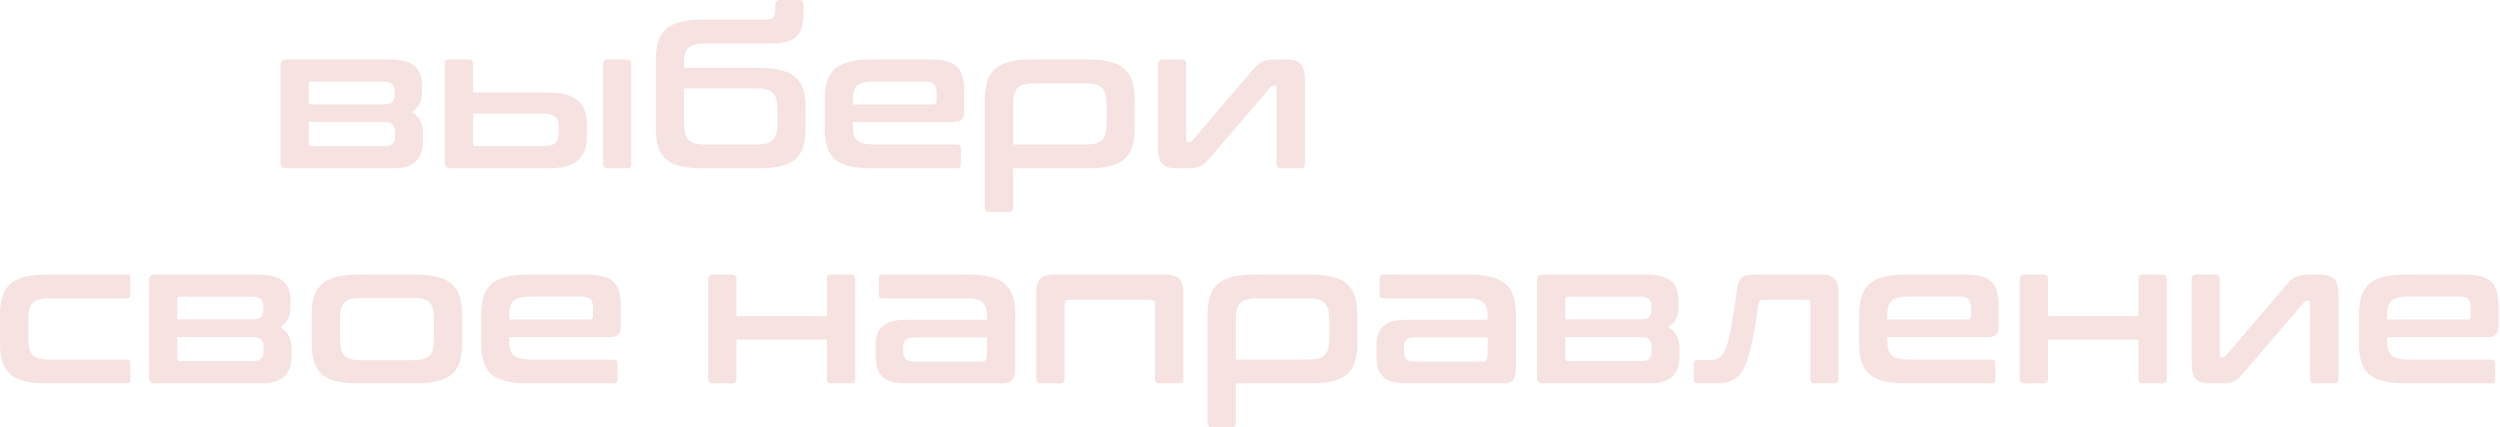 <?xml version="1.0" encoding="UTF-8"?> <svg xmlns="http://www.w3.org/2000/svg" width="895" height="153" viewBox="0 0 895 153" fill="none"><path d="M139.292 21.288C143.597 21.288 146.624 22.044 148.375 23.558C150.172 25.072 151.071 27.39 151.071 30.512V33.209C151.071 36.236 149.841 38.554 147.381 40.163C150.078 41.676 151.426 44.089 151.426 47.4V50.593C151.426 52.06 151.237 53.385 150.858 54.567C150.48 55.75 149.865 56.767 149.013 57.618C148.162 58.47 147.026 59.132 145.607 59.605C144.235 60.031 142.532 60.244 140.498 60.244H102.464C101.092 60.244 100.407 59.558 100.407 58.186V23.416C100.407 21.997 101.092 21.288 102.464 21.288H139.292ZM110.554 43.639V51.374C110.554 51.989 110.861 52.297 111.476 52.297H137.447C138.913 52.297 139.93 52.036 140.498 51.516C141.113 50.995 141.421 50.215 141.421 49.174V47.117C141.421 45.981 141.113 45.13 140.498 44.562C139.93 43.947 138.89 43.639 137.376 43.639H110.554ZM110.554 37.324H137.447C138.866 37.324 139.86 37.064 140.427 36.544C141.042 35.976 141.35 35.172 141.35 34.131V32.57C141.35 31.435 141.042 30.607 140.427 30.086C139.812 29.519 138.771 29.235 137.305 29.235H111.476C110.861 29.235 110.554 29.566 110.554 30.228V37.324Z" fill="#F7E2E2"></path><path d="M167.895 21.288C168.889 21.288 169.385 21.855 169.385 22.991V33.138H196.279C201.246 33.138 204.794 34.107 206.923 36.047C209.051 37.939 210.116 40.683 210.116 44.278V49.032C210.116 52.722 209.051 55.513 206.923 57.406C204.794 59.298 201.246 60.244 196.279 60.244H161.225C159.901 60.244 159.238 59.558 159.238 58.186V22.991C159.238 21.855 159.735 21.288 160.729 21.288H167.895ZM169.385 40.659V51.445C169.385 52.013 169.622 52.297 170.095 52.297H194.292C196.421 52.297 197.911 51.942 198.762 51.232C199.614 50.475 200.04 49.34 200.04 47.826V45.13C200.04 43.616 199.614 42.504 198.762 41.795C197.911 41.038 196.421 40.659 194.292 40.659H169.385ZM224.449 21.288C225.49 21.288 226.01 21.832 226.01 22.92V58.683C226.01 59.723 225.49 60.244 224.449 60.244H217.495C216.455 60.244 215.934 59.723 215.934 58.683V22.92C215.934 21.832 216.455 21.288 217.495 21.288H224.449Z" fill="#F7E2E2"></path><path d="M274.362 7.025C275.592 7.025 276.42 6.765 276.846 6.244C277.319 5.724 277.555 4.943 277.555 3.903V1.632C277.555 0.544 278.075 0 279.116 0H286.07C287.158 0 287.702 0.544 287.702 1.632V4.045C287.702 6.079 287.513 7.829 287.135 9.296C286.803 10.762 286.188 11.968 285.29 12.915C284.391 13.813 283.184 14.476 281.671 14.901C280.204 15.327 278.336 15.54 276.065 15.54H252.649C251.135 15.54 249.881 15.658 248.888 15.895C247.894 16.131 247.09 16.51 246.475 17.03C245.908 17.55 245.506 18.236 245.269 19.088C245.032 19.892 244.914 20.886 244.914 22.068V24.268H271.524C274.693 24.268 277.366 24.552 279.542 25.119C281.718 25.64 283.445 26.491 284.722 27.674C286.047 28.809 286.993 30.299 287.56 32.144C288.128 33.942 288.412 36.118 288.412 38.672V45.91C288.412 48.465 288.128 50.664 287.56 52.509C286.993 54.307 286.047 55.797 284.722 56.98C283.445 58.115 281.718 58.943 279.542 59.463C277.366 59.984 274.693 60.244 271.524 60.244H251.655C248.438 60.244 245.742 59.984 243.566 59.463C241.437 58.943 239.711 58.115 238.386 56.98C237.109 55.797 236.186 54.307 235.619 52.509C235.051 50.664 234.767 48.465 234.767 45.91V21.43C234.767 18.875 235.051 16.699 235.619 14.901C236.186 13.056 237.109 11.566 238.386 10.431C239.711 9.248 241.437 8.397 243.566 7.876C245.742 7.309 248.438 7.025 251.655 7.025H274.362ZM244.914 31.648V43.923C244.914 45.437 245.032 46.691 245.269 47.684C245.506 48.678 245.908 49.482 246.475 50.097C247.09 50.664 247.894 51.09 248.888 51.374C249.881 51.611 251.135 51.729 252.649 51.729H270.53C272.091 51.729 273.369 51.611 274.362 51.374C275.355 51.09 276.136 50.664 276.704 50.097C277.319 49.482 277.744 48.678 277.981 47.684C278.217 46.691 278.336 45.437 278.336 43.923V39.453C278.336 37.986 278.217 36.757 277.981 35.763C277.744 34.722 277.319 33.918 276.704 33.35C276.136 32.736 275.355 32.31 274.362 32.073C273.369 31.789 272.091 31.648 270.53 31.648H244.914Z" fill="#F7E2E2"></path><path d="M332.909 21.288C335.322 21.288 337.309 21.5 338.87 21.926C340.478 22.305 341.732 22.967 342.631 23.913C343.577 24.812 344.239 26.018 344.618 27.532C344.996 28.998 345.185 30.796 345.185 32.925V39.666C345.185 41.18 344.854 42.244 344.192 42.859C343.53 43.427 342.512 43.711 341.141 43.711H305.307V45.413C305.307 47.637 305.827 49.245 306.868 50.239C307.956 51.232 310.037 51.729 313.112 51.729H342.702C343.553 51.729 343.979 52.154 343.979 53.006V58.967C343.979 59.818 343.553 60.244 342.702 60.244H312.119C308.902 60.244 306.205 59.984 304.029 59.463C301.901 58.943 300.174 58.115 298.849 56.98C297.572 55.797 296.65 54.307 296.082 52.509C295.514 50.664 295.23 48.465 295.23 45.91V35.692C295.23 33.138 295.514 30.962 296.082 29.164C296.65 27.319 297.572 25.829 298.849 24.694C300.174 23.511 301.901 22.659 304.029 22.139C306.205 21.571 308.902 21.288 312.119 21.288H332.909ZM305.307 37.395H334.045C334.849 37.395 335.251 36.993 335.251 36.189V33.209C335.251 31.742 334.944 30.701 334.329 30.086C333.714 29.471 332.578 29.164 330.923 29.164H313.112C310.037 29.164 307.956 29.661 306.868 30.654C305.827 31.6 305.307 33.209 305.307 35.479V37.395Z" fill="#F7E2E2"></path><path d="M389.326 21.288C392.495 21.288 395.168 21.571 397.344 22.139C399.52 22.659 401.247 23.511 402.524 24.694C403.849 25.829 404.795 27.319 405.363 29.164C405.93 30.962 406.214 33.138 406.214 35.692V45.91C406.214 48.465 405.93 50.664 405.363 52.509C404.795 54.307 403.849 55.797 402.524 56.98C401.247 58.115 399.52 58.943 397.344 59.463C395.168 59.984 392.495 60.244 389.326 60.244H362.716V74.365C362.716 75.405 362.196 75.926 361.155 75.926H354.201C353.113 75.926 352.569 75.405 352.569 74.365V35.692C352.569 33.138 352.853 30.962 353.421 29.164C353.989 27.319 354.911 25.829 356.188 24.694C357.513 23.511 359.239 22.659 361.368 22.139C363.544 21.571 366.241 21.288 369.458 21.288H389.326ZM362.716 51.729H388.333C389.894 51.729 391.171 51.611 392.164 51.374C393.158 51.138 393.938 50.712 394.506 50.097C395.121 49.482 395.547 48.678 395.783 47.684C396.02 46.691 396.138 45.437 396.138 43.923V37.608C396.138 36.142 396.02 34.912 395.783 33.918C395.547 32.877 395.121 32.073 394.506 31.506C393.938 30.891 393.158 30.465 392.164 30.228C391.171 29.945 389.894 29.803 388.333 29.803H370.451C368.937 29.803 367.684 29.945 366.69 30.228C365.697 30.465 364.893 30.891 364.278 31.506C363.71 32.073 363.308 32.877 363.071 33.918C362.835 34.912 362.716 36.142 362.716 37.608V51.729Z" fill="#F7E2E2"></path><path d="M423.109 21.288C424.15 21.288 424.67 21.832 424.67 22.92V50.168C424.67 50.641 424.859 50.877 425.238 50.877H425.876C426.302 50.877 426.609 50.712 426.799 50.381L448.086 25.474C448.701 24.717 449.269 24.079 449.789 23.558C450.357 23.038 450.948 22.612 451.563 22.281C452.178 21.95 452.888 21.713 453.692 21.571C454.543 21.382 455.584 21.288 456.814 21.288H460.788C462.964 21.288 464.572 21.808 465.613 22.849C466.654 23.889 467.174 25.853 467.174 28.738V58.683C467.174 59.723 466.63 60.244 465.542 60.244H458.588C457.547 60.244 457.027 59.723 457.027 58.683V31.364C457.027 30.891 456.838 30.654 456.459 30.654H455.821C455.49 30.654 455.182 30.82 454.898 31.151L433.54 56.057C432.877 56.814 432.286 57.476 431.766 58.044C431.245 58.565 430.678 58.99 430.063 59.321C429.448 59.653 428.738 59.889 427.934 60.031C427.13 60.173 426.113 60.244 424.883 60.244H421.051C418.875 60.244 417.243 59.747 416.155 58.754C415.114 57.713 414.594 55.75 414.594 52.864V22.92C414.594 21.832 415.138 21.288 416.226 21.288H423.109Z" fill="#F7E2E2"></path><path d="M45.413 98.288C46.265 98.288 46.691 98.713 46.691 99.565V105.525C46.691 106.377 46.265 106.803 45.413 106.803H17.882C16.32 106.803 15.043 106.945 14.05 107.228C13.056 107.465 12.276 107.891 11.708 108.506C11.14 109.073 10.738 109.877 10.502 110.918C10.265 111.912 10.147 113.142 10.147 114.608V120.923C10.147 122.437 10.265 123.691 10.502 124.684C10.738 125.678 11.14 126.482 11.708 127.097C12.276 127.664 13.056 128.09 14.05 128.374C15.043 128.611 16.32 128.729 17.882 128.729H45.413C46.265 128.729 46.691 129.155 46.691 130.006V135.967C46.691 136.818 46.265 137.244 45.413 137.244H16.888C13.671 137.244 10.975 136.984 8.799 136.463C6.67 135.943 4.943 135.115 3.619 133.98C2.342 132.797 1.419 131.307 0.852 129.509C0.284 127.664 0 125.465 0 122.91V112.692C0 110.138 0.284 107.962 0.852 106.164C1.419 104.319 2.342 102.829 3.619 101.694C4.943 100.511 6.67 99.659 8.799 99.139C10.975 98.571 13.671 98.288 16.888 98.288H45.413Z" fill="#F7E2E2"></path><path d="M92.212 98.288C96.517 98.288 99.544 99.044 101.294 100.558C103.092 102.072 103.991 104.39 103.991 107.512V110.209C103.991 113.236 102.761 115.554 100.301 117.163C102.997 118.676 104.346 121.089 104.346 124.4V127.593C104.346 129.06 104.156 130.384 103.778 131.567C103.4 132.75 102.785 133.767 101.933 134.618C101.082 135.47 99.946 136.132 98.527 136.605C97.155 137.031 95.452 137.244 93.418 137.244H55.384C54.012 137.244 53.327 136.558 53.327 135.186V100.416C53.327 98.997 54.012 98.288 55.384 98.288H92.212ZM63.474 120.64V128.374C63.474 128.989 63.781 129.296 64.396 129.296H90.367C91.833 129.296 92.85 129.036 93.418 128.516C94.033 127.996 94.341 127.215 94.341 126.174V124.116C94.341 122.981 94.033 122.13 93.418 121.562C92.85 120.947 91.81 120.64 90.296 120.64H63.474ZM63.474 114.324H90.367C91.786 114.324 92.779 114.064 93.347 113.544C93.962 112.976 94.269 112.172 94.269 111.131V109.57C94.269 108.435 93.962 107.607 93.347 107.086C92.732 106.519 91.691 106.235 90.225 106.235H64.396C63.781 106.235 63.474 106.566 63.474 107.228V114.324Z" fill="#F7E2E2"></path><path d="M148.56 98.288C151.73 98.288 154.402 98.571 156.578 99.139C158.754 99.659 160.481 100.511 161.758 101.694C163.083 102.829 164.029 104.319 164.597 106.164C165.164 107.962 165.448 110.138 165.448 112.692V122.91C165.448 125.465 165.164 127.664 164.597 129.509C164.029 131.307 163.083 132.797 161.758 133.98C160.481 135.115 158.754 135.943 156.578 136.463C154.402 136.984 151.73 137.244 148.56 137.244H128.479C125.262 137.244 122.566 136.984 120.389 136.463C118.261 135.943 116.534 135.115 115.21 133.98C113.932 132.797 113.01 131.307 112.442 129.509C111.874 127.664 111.591 125.465 111.591 122.91V112.692C111.591 110.138 111.874 107.962 112.442 106.164C113.01 104.319 113.932 102.829 115.21 101.694C116.534 100.511 118.261 99.659 120.389 99.139C122.566 98.571 125.262 98.288 128.479 98.288H148.56ZM121.738 121.136C121.738 122.65 121.856 123.904 122.093 124.897C122.329 125.89 122.731 126.695 123.299 127.31C123.914 127.877 124.718 128.303 125.711 128.587C126.705 128.823 127.958 128.942 129.472 128.942H147.567C149.128 128.942 150.405 128.823 151.398 128.587C152.392 128.303 153.172 127.877 153.74 127.31C154.355 126.695 154.781 125.89 155.017 124.897C155.254 123.904 155.372 122.65 155.372 121.136V114.395C155.372 112.929 155.254 111.699 155.017 110.705C154.781 109.712 154.355 108.908 153.74 108.293C153.172 107.678 152.392 107.252 151.398 107.015C150.405 106.779 149.128 106.661 147.567 106.661H129.472C127.958 106.661 126.705 106.779 125.711 107.015C124.718 107.252 123.914 107.678 123.299 108.293C122.731 108.908 122.329 109.712 122.093 110.705C121.856 111.699 121.738 112.929 121.738 114.395V121.136Z" fill="#F7E2E2"></path><path d="M209.951 98.288C212.363 98.288 214.35 98.5 215.911 98.926C217.52 99.305 218.773 99.967 219.672 100.913C220.618 101.812 221.281 103.018 221.659 104.532C222.037 105.998 222.227 107.796 222.227 109.925V116.666C222.227 118.18 221.896 119.244 221.233 119.859C220.571 120.427 219.554 120.71 218.182 120.71H182.348V122.413C182.348 124.637 182.868 126.245 183.909 127.239C184.997 128.232 187.079 128.729 190.153 128.729H219.743C220.595 128.729 221.02 129.155 221.02 130.006V135.967C221.02 136.818 220.595 137.244 219.743 137.244H189.16C185.943 137.244 183.247 136.984 181.071 136.463C178.942 135.943 177.215 135.115 175.891 133.98C174.613 132.797 173.691 131.307 173.123 129.509C172.556 127.664 172.272 125.465 172.272 122.91V112.692C172.272 110.138 172.556 107.962 173.123 106.164C173.691 104.319 174.613 102.829 175.891 101.694C177.215 100.511 178.942 99.659 181.071 99.139C183.247 98.571 185.943 98.288 189.16 98.288H209.951ZM182.348 114.395H211.086C211.89 114.395 212.292 113.993 212.292 113.189V110.209C212.292 108.742 211.985 107.701 211.37 107.086C210.755 106.471 209.62 106.164 207.964 106.164H190.153C187.079 106.164 184.997 106.661 183.909 107.654C182.868 108.6 182.348 110.209 182.348 112.479V114.395Z" fill="#F7E2E2"></path><path d="M262.107 98.288C263.148 98.288 263.668 98.832 263.668 99.92V113.189H296.025V99.92C296.025 98.832 296.546 98.288 297.586 98.288H304.54C305.628 98.288 306.172 98.832 306.172 99.92V135.683C306.172 136.723 305.628 137.244 304.54 137.244H297.586C296.546 137.244 296.025 136.723 296.025 135.683V121.562H263.668V135.683C263.668 136.723 263.148 137.244 262.107 137.244H255.153C254.065 137.244 253.521 136.723 253.521 135.683V99.92C253.521 98.832 254.065 98.288 255.153 98.288H262.107Z" fill="#F7E2E2"></path><path d="M346.563 98.288C349.732 98.288 352.405 98.571 354.581 99.139C356.757 99.659 358.484 100.511 359.761 101.694C361.086 102.829 362.032 104.319 362.599 106.164C363.167 107.962 363.451 110.138 363.451 112.692V131.567C363.451 132.702 363.356 133.649 363.167 134.405C363.025 135.115 362.741 135.683 362.315 136.108C361.937 136.534 361.417 136.842 360.754 137.031C360.092 137.173 359.241 137.244 358.2 137.244H324.424C322.342 137.244 320.592 137.055 319.173 136.676C317.801 136.25 316.689 135.635 315.838 134.831C314.986 134.027 314.371 132.986 313.993 131.709C313.662 130.432 313.496 128.918 313.496 127.168V123.762C313.496 122.295 313.662 120.994 313.993 119.859C314.371 118.676 314.986 117.683 315.838 116.879C316.689 116.075 317.801 115.483 319.173 115.105C320.592 114.679 322.342 114.466 324.424 114.466H353.304V113.118C353.304 111.983 353.185 111.013 352.949 110.209C352.712 109.404 352.31 108.766 351.743 108.293C351.175 107.772 350.394 107.394 349.401 107.157C348.408 106.921 347.13 106.803 345.569 106.803H315.909C315.057 106.803 314.631 106.377 314.631 105.525V99.565C314.631 98.713 315.057 98.288 315.909 98.288H346.563ZM351.246 129.438C352.003 129.438 352.523 129.273 352.807 128.942C353.138 128.563 353.304 127.925 353.304 127.026V120.781H327.333C325.866 120.781 324.826 121.089 324.211 121.704C323.643 122.272 323.359 123.123 323.359 124.258V125.749C323.359 127.026 323.643 127.972 324.211 128.587C324.826 129.155 325.866 129.438 327.333 129.438H351.246Z" fill="#F7E2E2"></path><path d="M417.029 98.288C419.442 98.288 421.145 98.784 422.138 99.778C423.131 100.724 423.628 102.238 423.628 104.319V135.683C423.628 136.723 423.084 137.244 421.996 137.244H415.042C414.001 137.244 413.481 136.723 413.481 135.683V108.789C413.481 107.796 412.984 107.299 411.991 107.299H382.614C381.621 107.299 381.124 107.796 381.124 108.789V135.683C381.124 136.723 380.604 137.244 379.563 137.244H372.609C371.521 137.244 370.977 136.723 370.977 135.683V104.319C370.977 102.238 371.474 100.724 372.467 99.778C373.46 98.784 375.163 98.288 377.576 98.288H417.029Z" fill="#F7E2E2"></path><path d="M469.057 98.288C472.226 98.288 474.899 98.571 477.075 99.139C479.251 99.659 480.978 100.511 482.255 101.694C483.579 102.829 484.526 104.319 485.093 106.164C485.661 107.962 485.945 110.138 485.945 112.692V122.91C485.945 125.465 485.661 127.664 485.093 129.509C484.526 131.307 483.579 132.797 482.255 133.98C480.978 135.115 479.251 135.943 477.075 136.463C474.899 136.984 472.226 137.244 469.057 137.244H442.447V151.365C442.447 152.405 441.927 152.926 440.886 152.926H433.932C432.844 152.926 432.3 152.405 432.3 151.365V112.692C432.3 110.138 432.584 107.962 433.152 106.164C433.719 104.319 434.642 102.829 435.919 101.694C437.243 100.511 438.97 99.659 441.099 99.139C443.275 98.571 445.971 98.288 449.188 98.288H469.057ZM442.447 128.729H468.063C469.624 128.729 470.901 128.611 471.895 128.374C472.888 128.137 473.669 127.712 474.237 127.097C474.851 126.482 475.277 125.678 475.514 124.684C475.75 123.691 475.869 122.437 475.869 120.923V114.608C475.869 113.142 475.75 111.912 475.514 110.918C475.277 109.877 474.851 109.073 474.237 108.506C473.669 107.891 472.888 107.465 471.895 107.228C470.901 106.945 469.624 106.803 468.063 106.803H450.182C448.668 106.803 447.414 106.945 446.421 107.228C445.427 107.465 444.623 107.891 444.008 108.506C443.441 109.073 443.038 109.877 442.802 110.918C442.565 111.912 442.447 113.142 442.447 114.608V128.729Z" fill="#F7E2E2"></path><path d="M525.83 98.288C528.999 98.288 531.672 98.571 533.848 99.139C536.024 99.659 537.751 100.511 539.028 101.694C540.353 102.829 541.299 104.319 541.867 106.164C542.434 107.962 542.718 110.138 542.718 112.692V131.567C542.718 132.702 542.624 133.649 542.434 134.405C542.292 135.115 542.009 135.683 541.583 136.108C541.204 136.534 540.684 136.842 540.022 137.031C539.359 137.173 538.508 137.244 537.467 137.244H503.691C501.609 137.244 499.859 137.055 498.44 136.676C497.068 136.25 495.956 135.635 495.105 134.831C494.253 134.027 493.639 132.986 493.26 131.709C492.929 130.432 492.763 128.918 492.763 127.168V123.762C492.763 122.295 492.929 120.994 493.26 119.859C493.639 118.676 494.253 117.683 495.105 116.879C495.956 116.075 497.068 115.483 498.44 115.105C499.859 114.679 501.609 114.466 503.691 114.466H532.571V113.118C532.571 111.983 532.453 111.013 532.216 110.209C531.98 109.404 531.578 108.766 531.01 108.293C530.442 107.772 529.662 107.394 528.668 107.157C527.675 106.921 526.398 106.803 524.837 106.803H495.176C494.324 106.803 493.899 106.377 493.899 105.525V99.565C493.899 98.713 494.324 98.288 495.176 98.288H525.83ZM530.513 129.438C531.27 129.438 531.791 129.273 532.074 128.942C532.406 128.563 532.571 127.925 532.571 127.026V120.781H506.6C505.134 120.781 504.093 121.089 503.478 121.704C502.91 122.272 502.627 123.123 502.627 124.258V125.749C502.627 127.026 502.91 127.972 503.478 128.587C504.093 129.155 505.134 129.438 506.6 129.438H530.513Z" fill="#F7E2E2"></path><path d="M589.129 98.288C593.434 98.288 596.462 99.044 598.212 100.558C600.01 102.072 600.909 104.39 600.909 107.512V110.209C600.909 113.236 599.679 115.554 597.219 117.163C599.915 118.676 601.263 121.089 601.263 124.4V127.593C601.263 129.06 601.074 130.384 600.696 131.567C600.317 132.75 599.702 133.767 598.851 134.618C597.999 135.47 596.864 136.132 595.445 136.605C594.073 137.031 592.37 137.244 590.336 137.244H552.302C550.93 137.244 550.244 136.558 550.244 135.186V100.416C550.244 98.997 550.93 98.288 552.302 98.288H589.129ZM560.391 120.64V128.374C560.391 128.989 560.699 129.296 561.314 129.296H587.285C588.751 129.296 589.768 129.036 590.336 128.516C590.951 127.996 591.258 127.215 591.258 126.174V124.116C591.258 122.981 590.951 122.13 590.336 121.562C589.768 120.947 588.727 120.64 587.214 120.64H560.391ZM560.391 114.324H587.285C588.704 114.324 589.697 114.064 590.265 113.544C590.88 112.976 591.187 112.172 591.187 111.131V109.57C591.187 108.435 590.88 107.607 590.265 107.086C589.65 106.519 588.609 106.235 587.143 106.235H561.314C560.699 106.235 560.391 106.566 560.391 107.228V114.324Z" fill="#F7E2E2"></path><path d="M652.219 98.288C654.348 98.288 655.861 98.784 656.76 99.778C657.706 100.771 658.179 102.167 658.179 103.964V135.541C658.179 136.676 657.706 137.244 656.76 137.244H649.593C648.6 137.244 648.103 136.7 648.103 135.612V108.435C648.103 107.678 647.654 107.299 646.755 107.299H631.357C630.6 107.299 630.127 107.465 629.938 107.796C629.749 108.08 629.607 108.435 629.512 108.86C629.37 109.901 629.157 111.32 628.873 113.118C628.637 114.916 628.329 116.855 627.951 118.937C627.573 120.971 627.123 123.028 626.603 125.11C626.082 127.191 625.515 129.013 624.9 130.574C624.427 131.662 623.906 132.631 623.339 133.483C622.771 134.287 622.061 134.973 621.21 135.541C620.406 136.108 619.46 136.534 618.372 136.818C617.284 137.102 615.983 137.244 614.469 137.244H607.728C606.782 137.244 606.309 136.723 606.309 135.683V130.503C606.309 129.415 606.782 128.871 607.728 128.871H612.766C613.665 128.871 614.54 128.634 615.391 128.161C616.29 127.641 617.094 126.482 617.804 124.684C618.608 122.745 619.294 120.025 619.862 116.524C620.477 112.976 621.163 108.506 621.919 103.113C622.109 101.646 622.582 100.487 623.339 99.636C624.143 98.737 625.586 98.288 627.667 98.288H652.219Z" fill="#F7E2E2"></path><path d="M703.265 98.288C705.678 98.288 707.665 98.5 709.226 98.926C710.834 99.305 712.088 99.967 712.987 100.913C713.933 101.812 714.595 103.018 714.973 104.532C715.352 105.998 715.541 107.796 715.541 109.925V116.666C715.541 118.18 715.21 119.244 714.548 119.859C713.885 120.427 712.868 120.71 711.496 120.71H675.662V122.413C675.662 124.637 676.183 126.245 677.223 127.239C678.311 128.232 680.393 128.729 683.468 128.729H713.057C713.909 128.729 714.335 129.155 714.335 130.006V135.967C714.335 136.818 713.909 137.244 713.057 137.244H682.474C679.258 137.244 676.561 136.984 674.385 136.463C672.256 135.943 670.53 135.115 669.205 133.98C667.928 132.797 667.005 131.307 666.438 129.509C665.87 127.664 665.586 125.465 665.586 122.91V112.692C665.586 110.138 665.87 107.962 666.438 106.164C667.005 104.319 667.928 102.829 669.205 101.694C670.53 100.511 672.256 99.659 674.385 99.139C676.561 98.571 679.258 98.288 682.474 98.288H703.265ZM675.662 114.395H704.401C705.205 114.395 705.607 113.993 705.607 113.189V110.209C705.607 108.742 705.299 107.701 704.684 107.086C704.069 106.471 702.934 106.164 701.278 106.164H683.468C680.393 106.164 678.311 106.661 677.223 107.654C676.183 108.6 675.662 110.209 675.662 112.479V114.395Z" fill="#F7E2E2"></path><path d="M731.653 98.288C732.694 98.288 733.214 98.832 733.214 99.92V113.189H765.571V99.92C765.571 98.832 766.092 98.288 767.132 98.288H774.086C775.174 98.288 775.718 98.832 775.718 99.92V135.683C775.718 136.723 775.174 137.244 774.086 137.244H767.132C766.092 137.244 765.571 136.723 765.571 135.683V121.562H733.214V135.683C733.214 136.723 732.694 137.244 731.653 137.244H724.699C723.611 137.244 723.067 136.723 723.067 135.683V99.92C723.067 98.832 723.611 98.288 724.699 98.288H731.653Z" fill="#F7E2E2"></path><path d="M793.118 98.288C794.159 98.288 794.679 98.832 794.679 99.92V127.168C794.679 127.641 794.868 127.877 795.247 127.877H795.885C796.311 127.877 796.619 127.712 796.808 127.381L818.096 102.474C818.71 101.717 819.278 101.079 819.799 100.558C820.366 100.038 820.958 99.612 821.573 99.281C822.187 98.95 822.897 98.713 823.701 98.571C824.553 98.382 825.593 98.288 826.823 98.288H830.797C832.973 98.288 834.582 98.808 835.622 99.849C836.663 100.889 837.183 102.853 837.183 105.738V135.683C837.183 136.723 836.639 137.244 835.551 137.244H828.597C827.557 137.244 827.036 136.723 827.036 135.683V108.364C827.036 107.891 826.847 107.654 826.469 107.654H825.83C825.499 107.654 825.191 107.82 824.908 108.151L803.549 133.057C802.887 133.814 802.295 134.476 801.775 135.044C801.255 135.564 800.687 135.99 800.072 136.321C799.457 136.652 798.747 136.889 797.943 137.031C797.139 137.173 796.122 137.244 794.892 137.244H791.06C788.884 137.244 787.252 136.747 786.164 135.754C785.123 134.713 784.603 132.75 784.603 129.864V99.92C784.603 98.832 785.147 98.288 786.235 98.288H793.118Z" fill="#F7E2E2"></path><path d="M882.186 98.288C884.599 98.288 886.586 98.5 888.147 98.926C889.755 99.305 891.009 99.967 891.907 100.913C892.854 101.812 893.516 103.018 893.894 104.532C894.273 105.998 894.462 107.796 894.462 109.925V116.666C894.462 118.18 894.131 119.244 893.469 119.859C892.806 120.427 891.789 120.71 890.417 120.71H854.583V122.413C854.583 124.637 855.104 126.245 856.144 127.239C857.232 128.232 859.314 128.729 862.389 128.729H891.978C892.83 128.729 893.256 129.155 893.256 130.006V135.967C893.256 136.818 892.83 137.244 891.978 137.244H861.395C858.178 137.244 855.482 136.984 853.306 136.463C851.177 135.943 849.451 135.115 848.126 133.98C846.849 132.797 845.926 131.307 845.359 129.509C844.791 127.664 844.507 125.465 844.507 122.91V112.692C844.507 110.138 844.791 107.962 845.359 106.164C845.926 104.319 846.849 102.829 848.126 101.694C849.451 100.511 851.177 99.659 853.306 99.139C855.482 98.571 858.178 98.288 861.395 98.288H882.186ZM854.583 114.395H883.321C884.126 114.395 884.528 113.993 884.528 113.189V110.209C884.528 108.742 884.22 107.701 883.605 107.086C882.99 106.471 881.855 106.164 880.199 106.164H862.389C859.314 106.164 857.232 106.661 856.144 107.654C855.104 108.6 854.583 110.209 854.583 112.479V114.395Z" fill="#F7E2E2"></path></svg> 